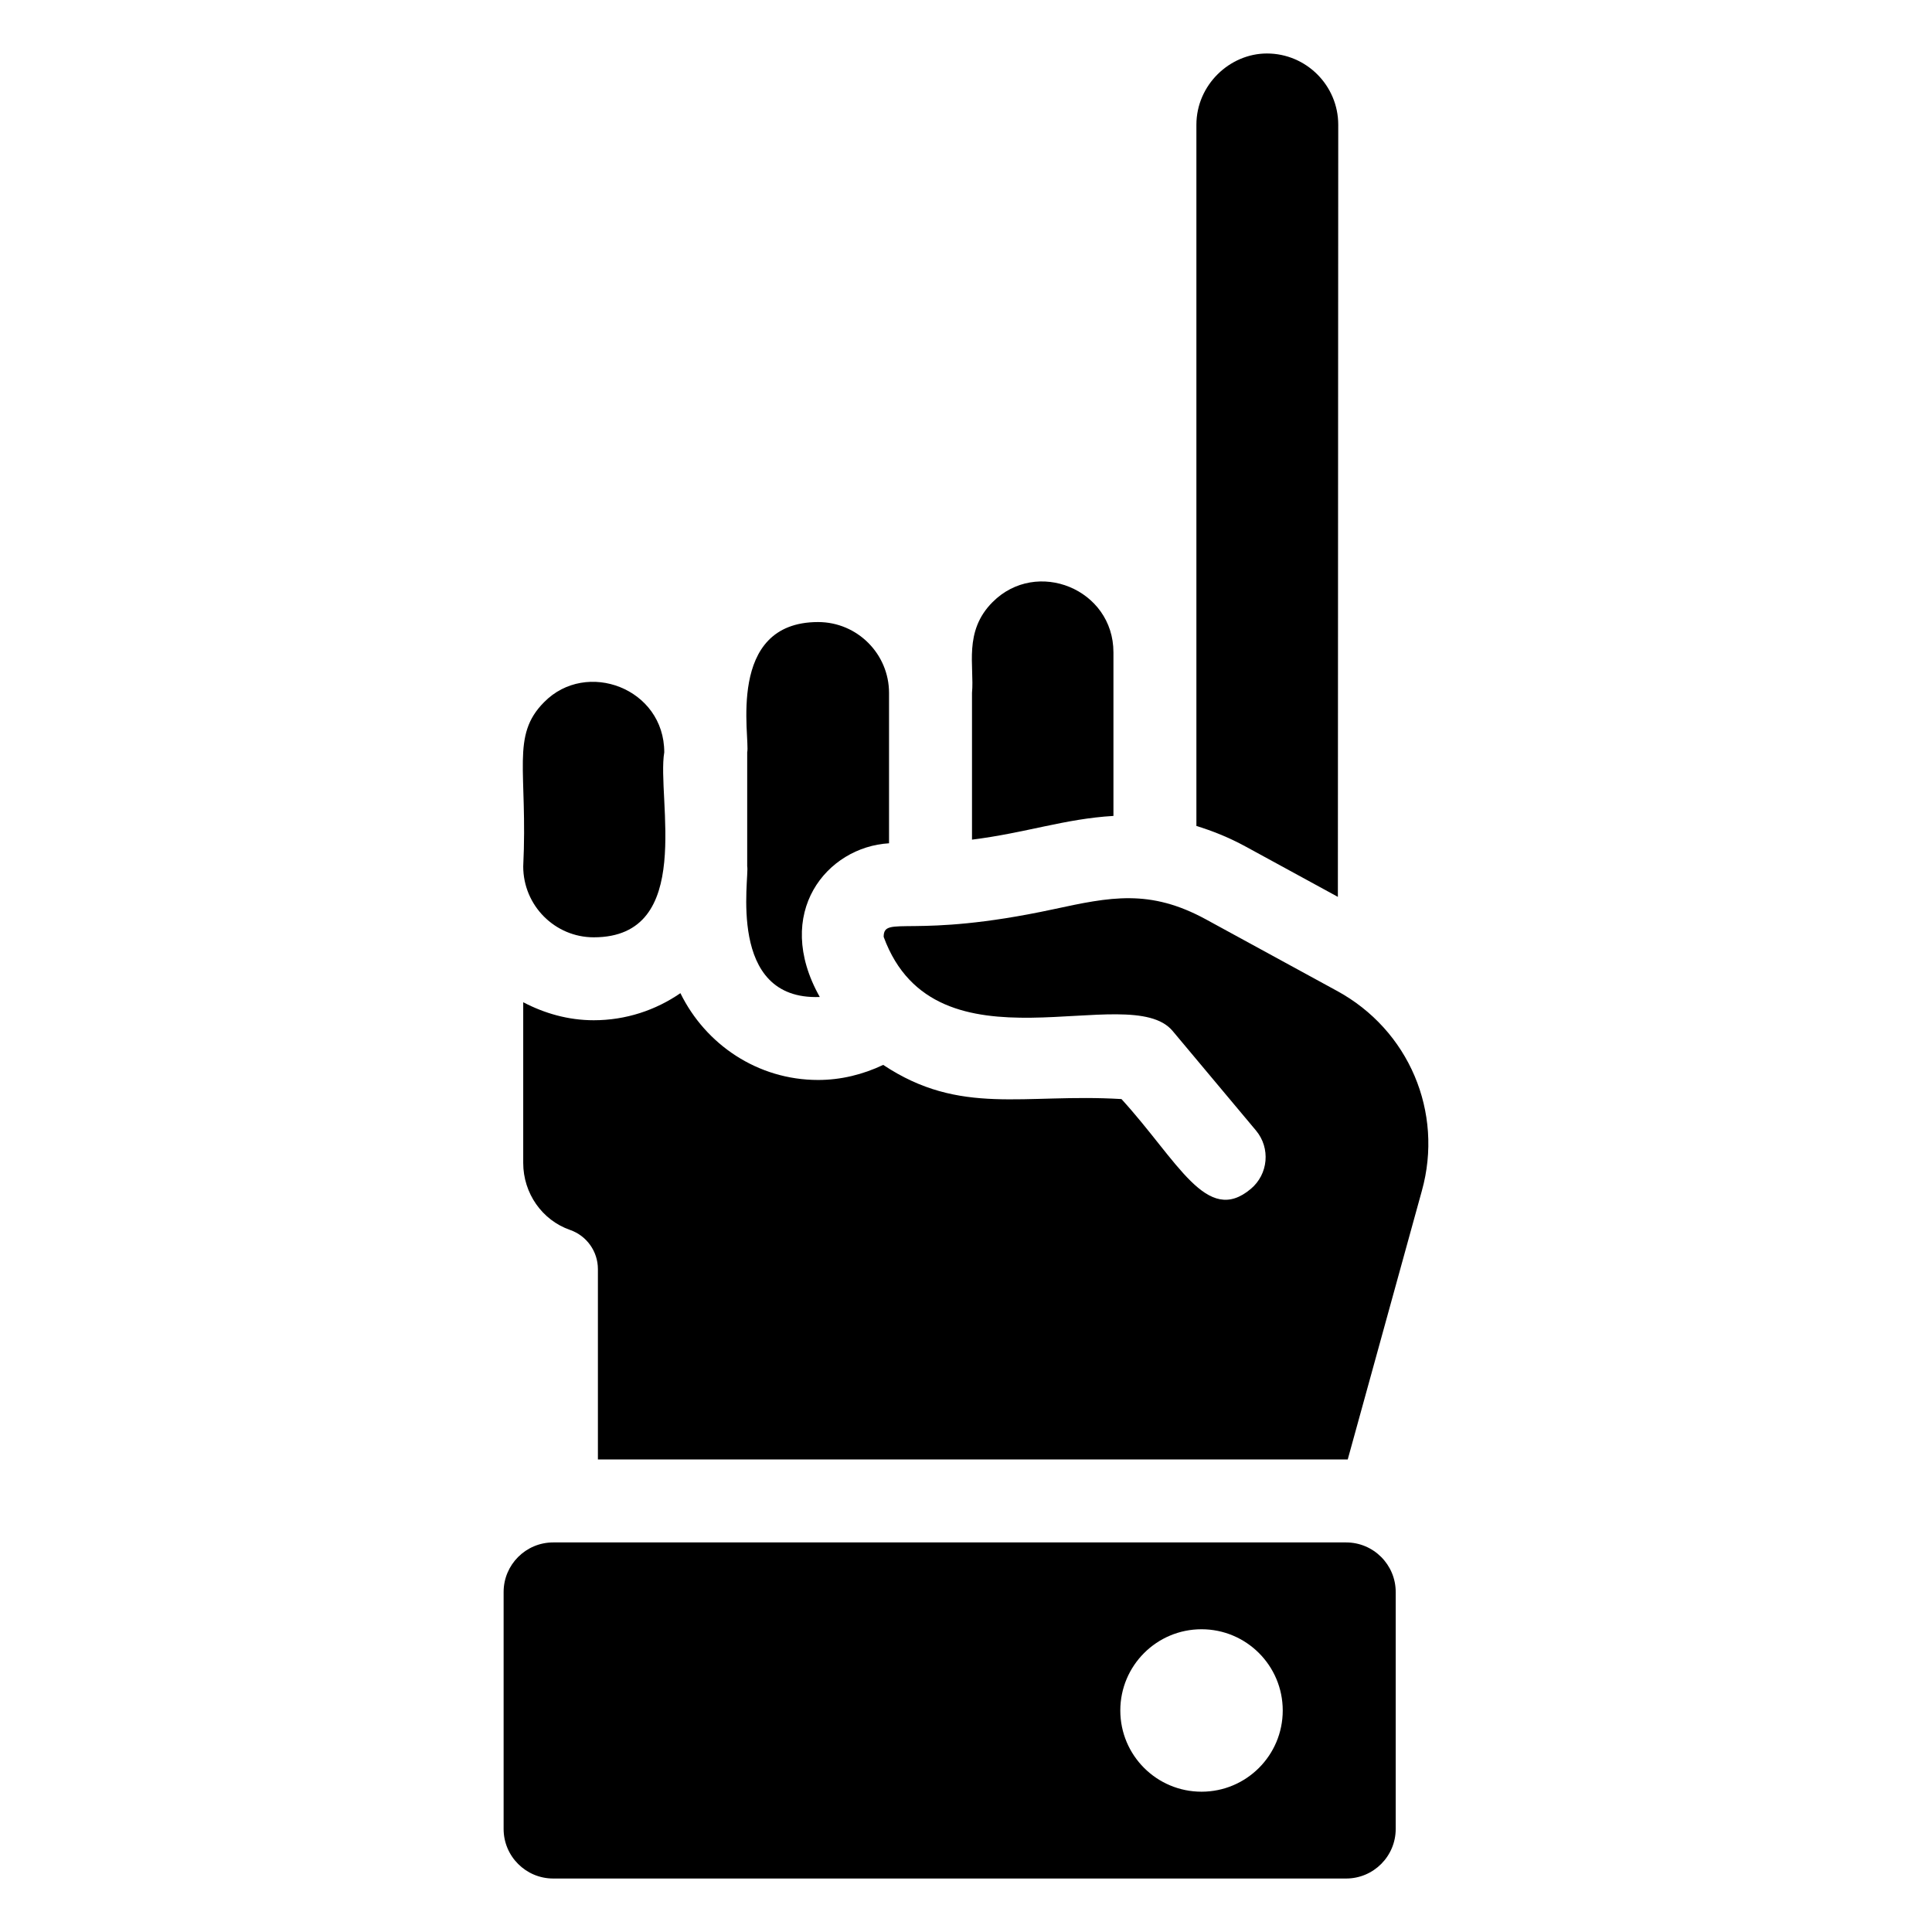<?xml version="1.0" encoding="UTF-8"?>
<!-- Uploaded to: SVG Repo, www.svgrepo.com, Generator: SVG Repo Mixer Tools -->
<svg fill="#000000" width="800px" height="800px" version="1.1" viewBox="144 144 512 512" xmlns="http://www.w3.org/2000/svg">
 <g>
  <path d="m361.25 408.21c-12.551-22.305 1.922-39.773 18.355-40.73v-39.832c0-10.363-8.426-18.797-18.797-18.797-24.621 0-17.949 30.977-18.793 34.516v30.227c0.656 2.691-5.625 35.574 19.234 34.617z"/>
  <path d="m282.66 373.6c0 10.363 8.383 18.797 18.688 18.797 26.965 0 16.621-36.941 18.688-49.023 0-16.977-20.652-24.68-31.836-13.301-8.887 8.91-4.305 18.109-5.539 43.527z"/>
  <path d="m401.59 327.65v38.863c14.359-1.793 24.539-5.523 37.484-6.285v-43.344c0-16.777-20.363-25.004-32.02-13.332-7.801 7.797-4.797 17.012-5.465 24.098z"/>
  <path d="m498.55 381.68 0.098-204.61c0-10.418-8.48-18.895-18.902-18.895-9.84 0-18.688 8.309-18.688 18.902v185.81c4.172 1.289 8.48 2.973 13.051 5.461z"/>
  <path d="m500.74 552.76h-210.14c-7.246 0-13.137 5.894-13.137 13.137v62.789c-0.004 7.246 5.891 13.141 13.137 13.141h210.14c7.246 0 13.137-5.891 13.137-13.137v-62.789c0-7.246-5.891-13.141-13.137-13.141zm-38.324 66.059c-11.887 0-21.523-9.637-21.523-21.523s9.637-21.527 21.523-21.527 21.523 9.637 21.523 21.527c0 11.887-9.637 21.523-21.523 21.523z"/>
  <path d="m498.25 406.56-34.66-18.914c-14.926-8.133-25.363-5.934-40.445-2.68-37.512 8.062-44.965 1.363-44.965 7.316 13.828 37.652 65.09 11.164 76.574 24.93l22.09 26.379c3.894 4.652 3.285 11.586-1.375 15.484-11.695 9.828-19.242-7.356-34.27-23.812-25.953-1.547-42.645 4.57-63.141-9.055-5.394 2.559-11.211 3.996-17.246 3.996-16.062 0-29.852-9.441-36.496-23.004-6.543 4.508-14.445 7.176-22.969 7.176-6.773 0-13.066-1.828-18.688-4.773v42.59c0 8.027 4.992 15.168 12.418 17.754 4.414 1.539 7.375 5.703 7.375 10.379v50.453h198.71l19.641-71.184c5.828-20.875-3.445-42.676-22.551-53.035z"/>
 </g>
</svg>